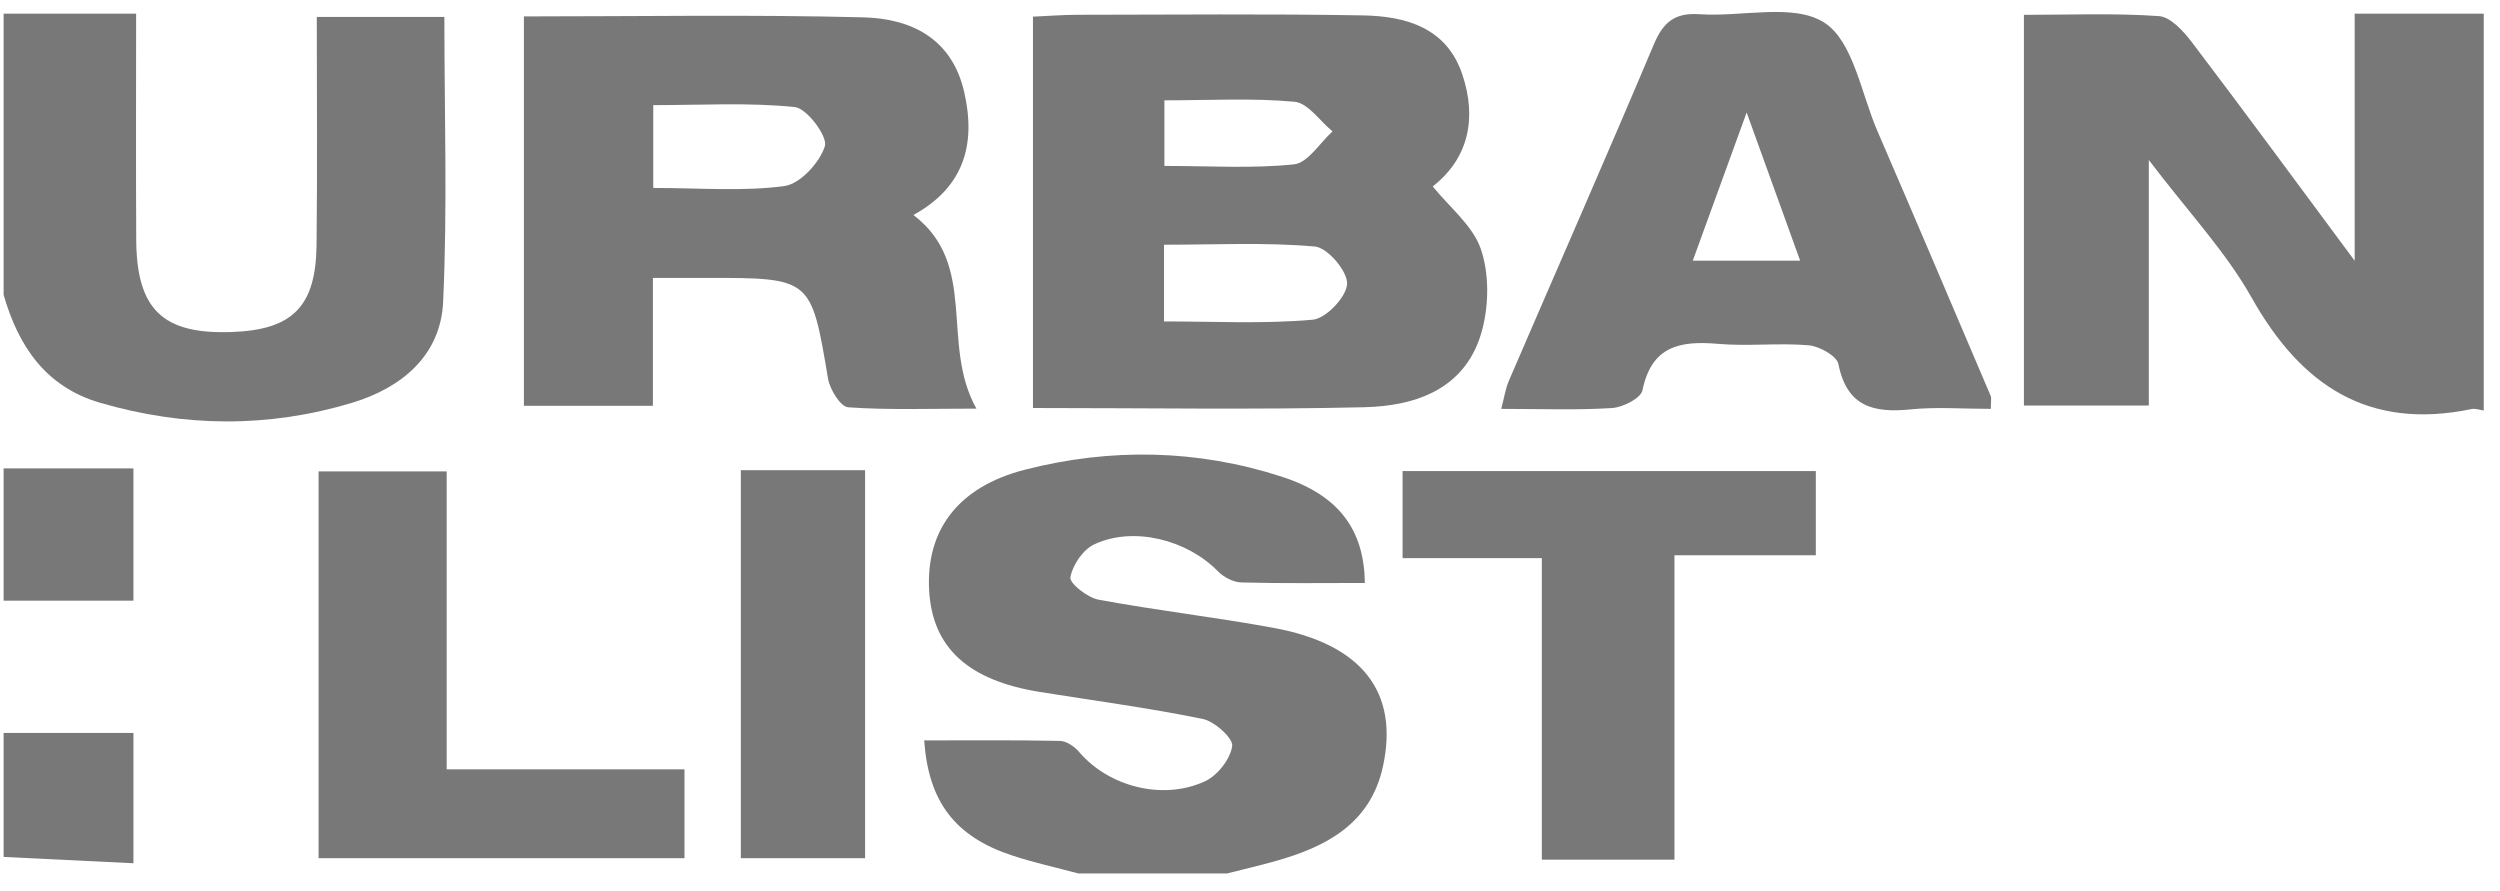 <svg width="129" height="46" viewBox="0 0 129 46" fill="none" xmlns="http://www.w3.org/2000/svg">
<path d="M121.501 0.706C121.501 4.914 121.501 8.893 121.501 13.455C118.448 9.341 115.811 5.747 113.115 2.197C112.677 1.619 112.005 0.873 111.398 0.831C109.09 0.67 106.764 0.766 104.434 0.766C104.434 7.674 104.434 14.305 104.434 20.925C106.608 20.925 108.622 20.925 110.879 20.925C110.879 16.777 110.879 12.796 110.879 8.256C112.911 10.935 114.846 12.979 116.184 15.359C118.745 19.912 122.215 22.209 127.533 21.108C127.729 21.067 127.952 21.154 128.162 21.182C128.162 14.357 128.162 7.531 128.162 0.706C126.046 0.706 123.929 0.706 121.501 0.706Z" fill="#787878"/>
<path d="M65.725 32.4C62.724 31.847 59.684 31.5 56.684 30.943C56.115 30.838 55.181 30.099 55.233 29.792C55.34 29.16 55.88 28.365 56.456 28.093C58.483 27.136 61.258 27.852 62.847 29.481C63.144 29.784 63.642 30.044 64.055 30.055C66.177 30.112 68.303 30.081 70.428 30.081C70.388 27.328 69.085 25.552 66.138 24.597C61.783 23.185 57.318 23.103 52.898 24.233C49.425 25.121 47.77 27.368 47.944 30.471C48.109 33.419 49.956 35.112 53.657 35.705C56.462 36.154 59.281 36.529 62.06 37.097C62.675 37.223 63.641 38.097 63.581 38.501C63.483 39.177 62.816 40.025 62.167 40.32C59.958 41.327 57.191 40.569 55.682 38.801C55.447 38.525 55.036 38.238 54.702 38.231C52.368 38.182 50.032 38.205 47.688 38.205C47.908 41.375 49.285 43.165 52.2 44.134C53.327 44.508 54.492 44.761 55.641 45.07C58.2 45.07 60.76 45.07 63.319 45.07C64.133 44.863 64.954 44.672 65.763 44.447C68.415 43.71 70.719 42.516 71.362 39.54C72.195 35.699 70.263 33.236 65.725 32.4Z" fill="#787878"/>
<path d="M22.866 15.576C23.091 10.716 22.93 5.838 22.93 0.874C20.765 0.874 18.674 0.874 16.346 0.874C16.346 4.872 16.381 8.759 16.334 12.645C16.297 15.83 15.089 17.021 11.957 17.132C8.395 17.259 7.047 15.969 7.029 12.358C7.009 8.549 7.024 4.741 7.024 0.706C4.558 0.706 2.372 0.706 0.186 0.706C0.186 5.541 0.186 10.375 0.186 15.21C0.95 17.868 2.358 19.964 5.164 20.783C9.497 22.047 13.855 22.086 18.174 20.782C20.735 20.007 22.738 18.34 22.866 15.576Z" fill="#787878"/>
<path d="M6.885 24.168C4.561 24.168 2.374 24.168 0.186 24.168C0.186 26.443 0.186 28.718 0.186 30.993C2.426 30.993 4.667 30.993 6.885 30.993C6.885 28.525 6.885 26.43 6.885 24.168Z" fill="#787878"/>
<path d="M0.186 44.218C2.417 44.327 4.649 44.436 6.886 44.544C6.886 42.063 6.886 39.964 6.886 37.819C4.562 37.819 2.374 37.819 0.186 37.819C0.186 39.952 0.186 42.085 0.186 44.218Z" fill="#787878"/>
<path d="M70.394 21.013C73.148 20.948 75.704 20.019 76.491 16.983C76.83 15.678 76.841 14.091 76.407 12.838C75.992 11.64 74.807 10.708 73.93 9.62C75.77 8.18 76.225 6.118 75.451 3.827C74.636 1.413 72.524 0.832 70.312 0.794C65.409 0.709 60.503 0.758 55.598 0.763C54.847 0.764 54.097 0.824 53.301 0.859C53.301 7.668 53.301 14.248 53.301 21.053C59.172 21.053 64.785 21.146 70.394 21.013ZM60.083 5.177C62.421 5.177 64.625 5.05 66.798 5.251C67.493 5.315 68.107 6.246 68.758 6.781C68.099 7.375 67.486 8.406 66.772 8.48C64.607 8.706 62.403 8.562 60.083 8.562C60.083 7.414 60.083 6.452 60.083 5.177ZM60.063 12.628C62.687 12.628 65.284 12.495 67.85 12.721C68.5 12.778 69.537 13.996 69.511 14.644C69.484 15.314 68.423 16.436 67.737 16.497C65.233 16.721 62.697 16.586 60.063 16.586C60.063 15.237 60.063 14.069 60.063 12.628Z" fill="#787878"/>
<path d="M47.132 11.094C49.741 9.66 50.374 7.454 49.751 4.741C49.113 1.962 46.992 0.956 44.534 0.894C38.737 0.747 32.934 0.847 27.034 0.847C27.034 7.636 27.034 14.316 27.034 20.941C29.297 20.941 31.378 20.941 33.69 20.941C33.69 18.665 33.69 16.569 33.69 14.34C34.777 14.34 35.623 14.34 36.468 14.34C41.876 14.338 41.852 14.342 42.727 19.541C42.821 20.098 43.372 20.988 43.761 21.016C45.835 21.163 47.925 21.085 50.383 21.085C48.502 17.724 50.509 13.659 47.132 11.094ZM42.564 7.542C42.294 8.395 41.287 9.492 40.47 9.601C38.329 9.888 36.125 9.698 33.708 9.698C33.708 8.188 33.708 6.944 33.708 5.425C36.173 5.425 38.613 5.28 41.013 5.524C41.636 5.587 42.72 7.048 42.564 7.542Z" fill="#787878"/>
<path d="M96.872 6.755C96.03 4.806 95.62 2.107 94.122 1.16C92.531 0.154 89.878 0.884 87.696 0.734C86.43 0.647 85.828 1.13 85.342 2.282C82.893 8.091 80.351 13.861 77.857 19.65C77.678 20.065 77.615 20.529 77.464 21.098C79.497 21.098 81.343 21.171 83.178 21.055C83.741 21.02 84.669 20.55 84.752 20.14C85.218 17.853 86.691 17.572 88.648 17.743C90.197 17.878 91.774 17.684 93.323 17.817C93.881 17.865 94.778 18.364 94.862 18.788C95.298 20.989 96.682 21.318 98.591 21.124C99.922 20.989 101.277 21.098 102.726 21.098C102.726 20.697 102.768 20.544 102.72 20.43C100.777 15.869 98.838 11.306 96.872 6.755ZM87.347 13.451C88.242 10.989 89.076 8.694 90.127 5.805C91.187 8.74 92.012 11.025 92.888 13.451C90.952 13.451 89.279 13.451 87.347 13.451Z" fill="#787878"/>
<path d="M72.373 28.801C74.84 28.801 77.139 28.801 79.559 28.801C79.559 34.073 79.559 39.096 79.559 44.359C81.942 44.359 84.038 44.359 86.402 44.359C86.402 39.114 86.402 33.982 86.402 28.651C88.981 28.651 91.295 28.651 93.696 28.651C93.696 27.066 93.696 25.692 93.696 24.307C86.486 24.307 79.426 24.307 72.373 24.307C72.373 25.819 72.373 27.189 72.373 28.801Z" fill="#787878"/>
<path d="M23.049 24.324C20.649 24.324 18.555 24.324 16.439 24.324C16.439 31.062 16.439 37.643 16.439 44.282C22.817 44.282 29.081 44.282 35.319 44.282C35.319 42.698 35.319 41.313 35.319 39.697C31.233 39.697 27.288 39.697 23.049 39.697C23.049 34.405 23.049 29.344 23.049 24.324Z" fill="#787878"/>
<path d="M38.227 44.283C40.486 44.283 42.564 44.283 44.638 44.283C44.638 37.508 44.638 30.93 44.638 24.261C42.473 24.261 40.437 24.261 38.227 24.261C38.227 31.062 38.227 37.681 38.227 44.283Z" fill="#787878"/>
</svg>

